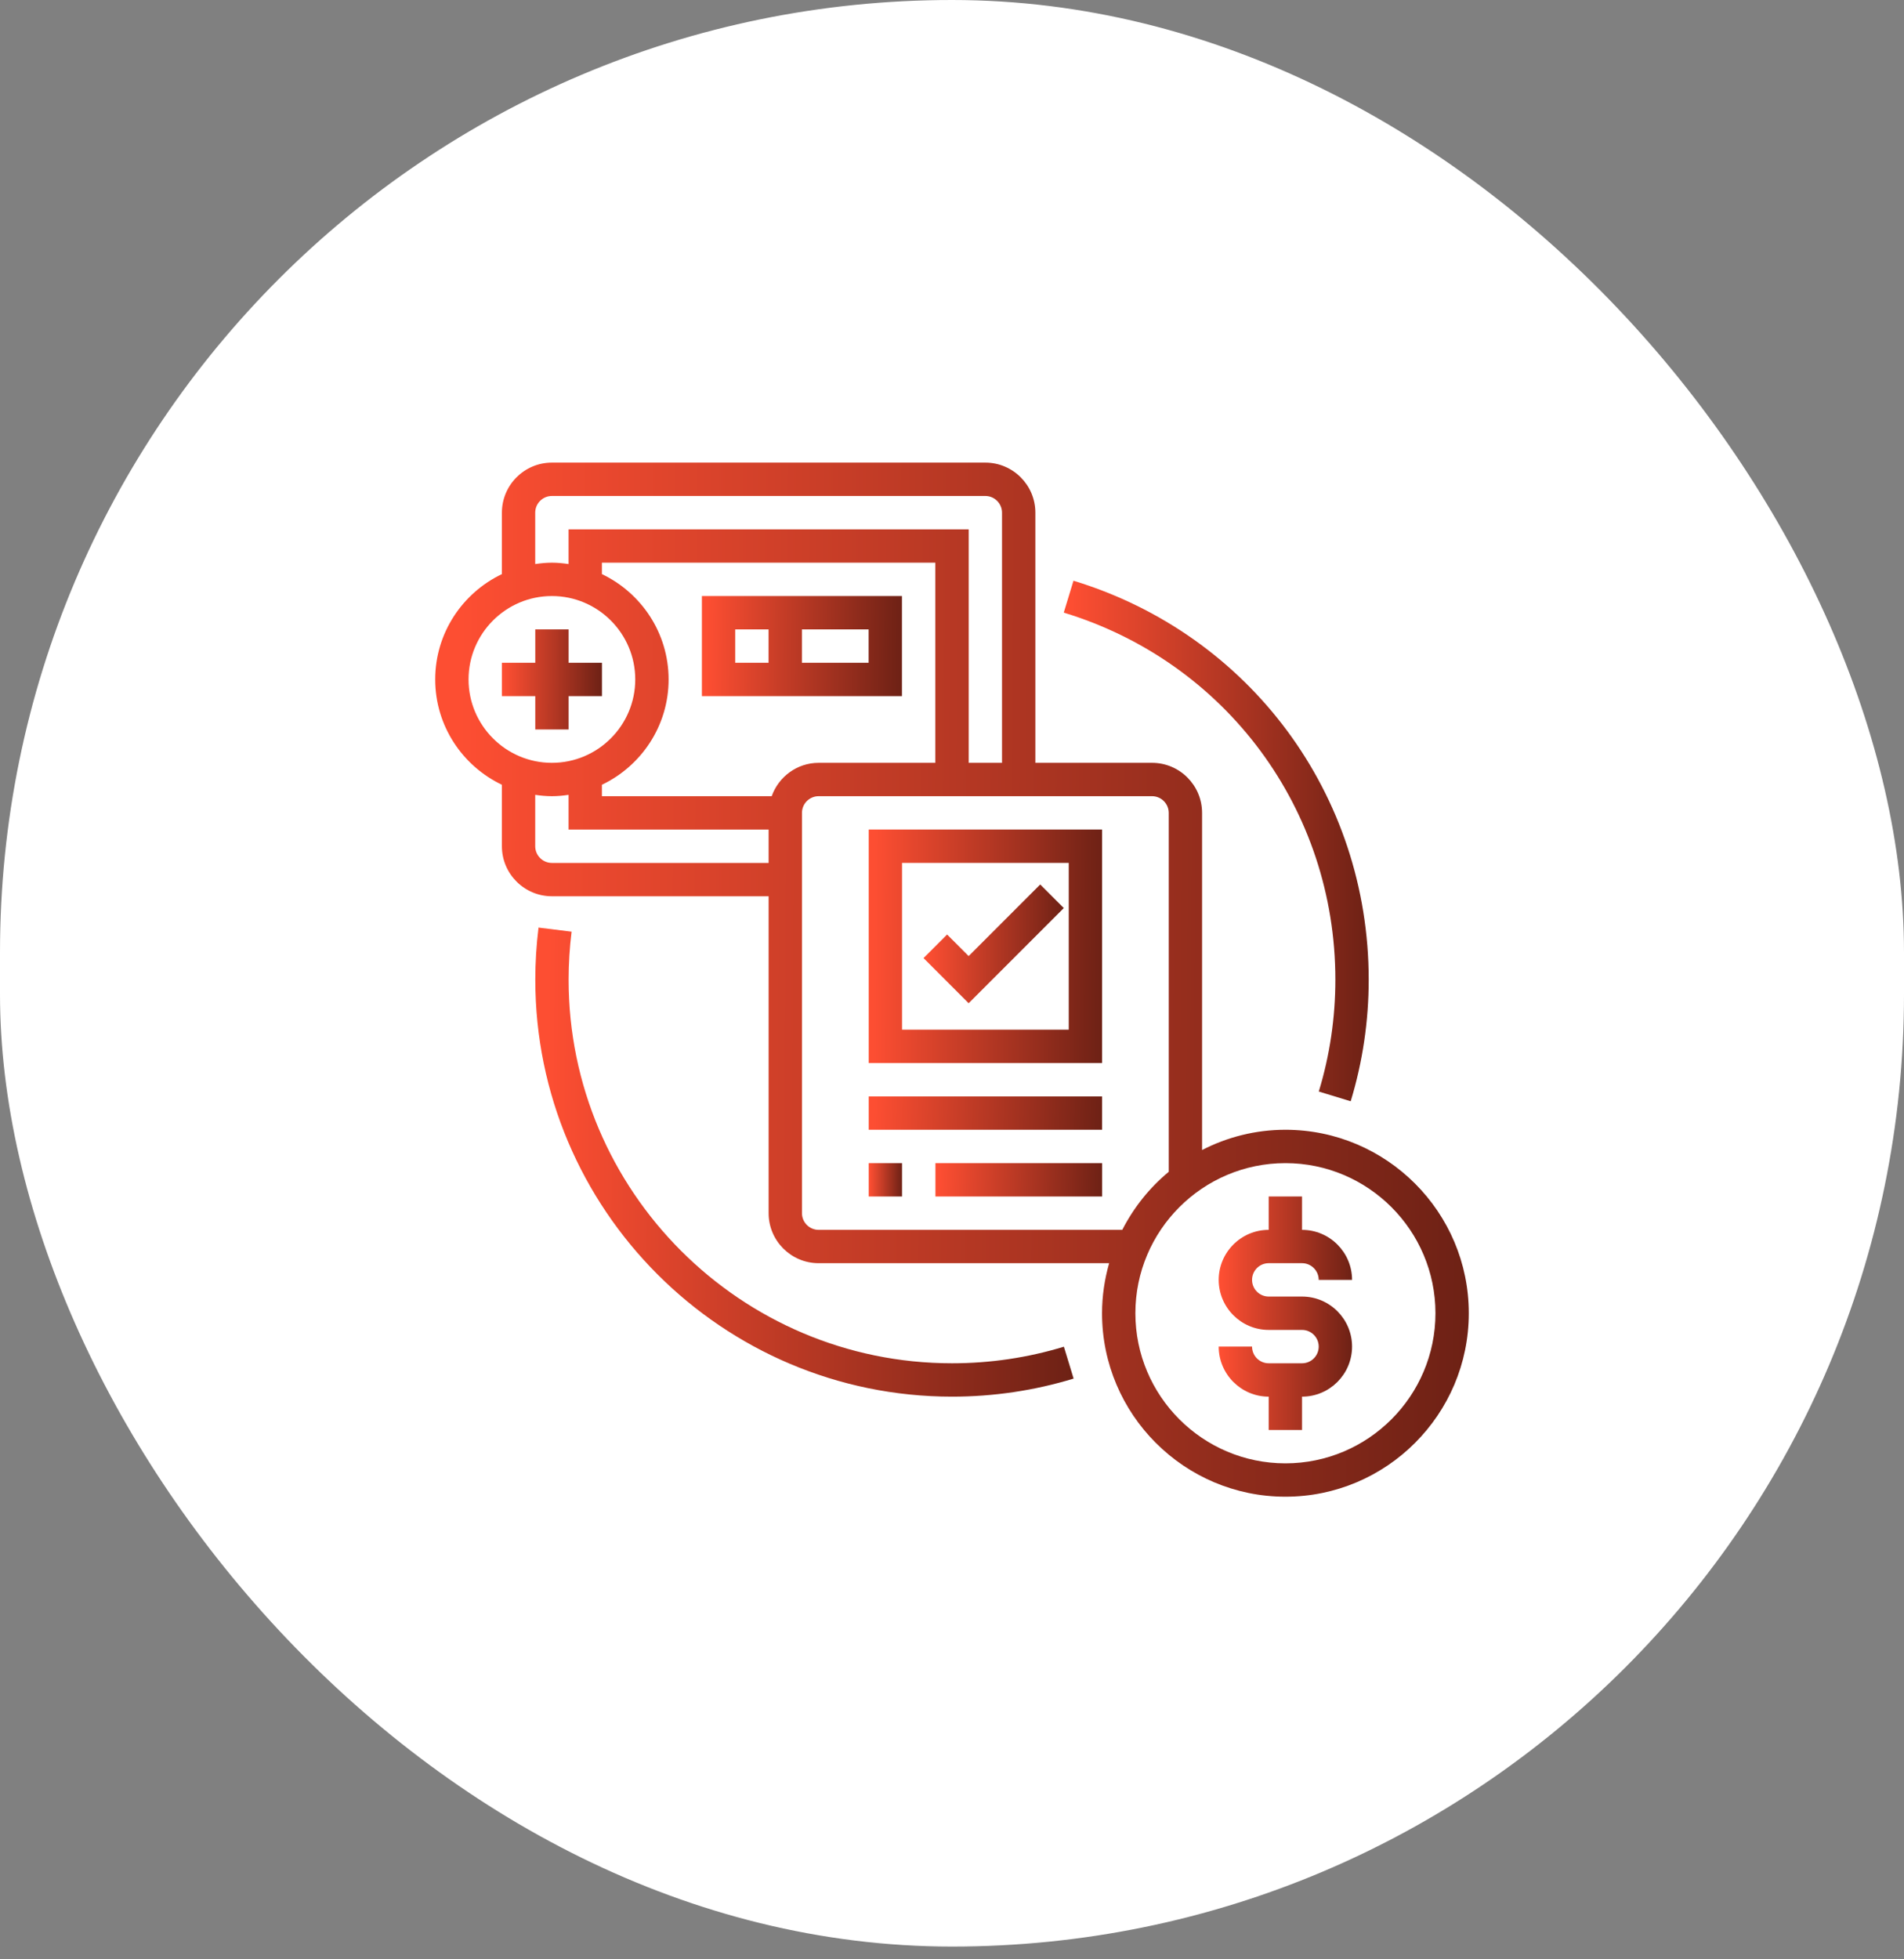 <svg width="70" height="72" viewBox="0 0 70 72" fill="none" xmlns="http://www.w3.org/2000/svg">
<rect x="0" y="0" width="70" height="72" fill="#808080" stroke="none"/>
<rect width="70" height="71.531" rx="35" fill="white"/>
<g clip-path="url(#clip0_1067_8425)">
<path d="M46.643 46.419H47.869C48.208 46.419 48.482 46.695 48.482 47.032H49.708C49.708 46.019 48.883 45.194 47.869 45.194V43.968H46.643V45.194C45.63 45.194 44.805 46.019 44.805 47.032C44.805 48.046 45.63 48.871 46.643 48.871H47.869C48.208 48.871 48.482 49.146 48.482 49.484C48.482 49.822 48.208 50.097 47.869 50.097H46.643C46.305 50.097 46.031 49.822 46.031 49.484H44.805C44.805 50.498 45.63 51.323 46.643 51.323V52.548H47.869V51.323C48.883 51.323 49.708 50.498 49.708 49.484C49.708 48.47 48.883 47.645 47.869 47.645H46.643C46.305 47.645 46.031 47.37 46.031 47.032C46.031 46.695 46.305 46.419 46.643 46.419Z" fill="url(#paint0_linear_1067_8425)"/>
<path d="M47.258 41.516C46.154 41.516 45.114 41.788 44.194 42.26V29.871C44.194 28.857 43.369 28.032 42.355 28.032H38.065V18.839C38.065 17.825 37.239 17 36.226 17H20.29C19.277 17 18.452 17.825 18.452 18.839V21.097C17.005 21.787 16 23.261 16 24.968C16 26.675 17.005 28.148 18.452 28.838V31.097C18.452 32.111 19.277 32.935 20.29 32.935H28.258V44.581C28.258 45.594 29.083 46.419 30.097 46.419H40.777C40.611 47.005 40.516 47.62 40.516 48.258C40.516 51.975 43.541 55 47.258 55C50.975 55 54 51.975 54 48.258C54 44.541 50.975 41.516 47.258 41.516ZM19.677 18.839C19.677 18.501 19.952 18.226 20.29 18.226H36.226C36.564 18.226 36.839 18.501 36.839 18.839V28.032H35.613V19.452H20.903V20.727C20.702 20.698 20.499 20.677 20.29 20.677C20.082 20.677 19.878 20.698 19.677 20.727V18.839ZM28.371 29.258H22.129V28.838C23.576 28.148 24.581 26.675 24.581 24.968C24.581 23.261 23.576 21.787 22.129 21.097V20.677H34.387V28.032H30.097C29.299 28.032 28.625 28.547 28.371 29.258ZM17.226 24.968C17.226 23.278 18.601 21.903 20.29 21.903C21.98 21.903 23.355 23.278 23.355 24.968C23.355 26.657 21.98 28.032 20.29 28.032C18.601 28.032 17.226 26.657 17.226 24.968ZM20.29 31.71C19.952 31.71 19.677 31.434 19.677 31.097V29.209C19.878 29.238 20.082 29.258 20.29 29.258C20.499 29.258 20.702 29.238 20.903 29.209V30.484H28.258V31.71H20.29ZM30.097 45.194C29.759 45.194 29.484 44.918 29.484 44.581V29.871C29.484 29.533 29.759 29.258 30.097 29.258H42.355C42.693 29.258 42.968 29.533 42.968 29.871V43.061C42.262 43.645 41.682 44.372 41.26 45.194H30.097ZM47.258 53.774C44.216 53.774 41.742 51.299 41.742 48.258C41.742 45.217 44.216 42.742 47.258 42.742C50.3 42.742 52.774 45.217 52.774 48.258C52.774 51.299 50.3 53.774 47.258 53.774Z" fill="url(#paint1_linear_1067_8425)"/>
<path d="M20.905 26.806V25.581H22.131V24.355H20.905V23.129H19.679V24.355H18.453V25.581H19.679V26.806H20.905Z" fill="url(#paint2_linear_1067_8425)"/>
<path d="M33.16 21.903H25.805V25.581H33.16V21.903ZM27.03 23.129H28.256V24.355H27.03V23.129ZM31.934 24.355H29.482V23.129H31.934V24.355Z" fill="url(#paint3_linear_1067_8425)"/>
<path d="M31.938 39.064H40.518V30.483H31.938V39.064ZM33.163 31.709H39.292V37.838H33.163V31.709Z" fill="url(#paint4_linear_1067_8425)"/>
<path d="M33.163 42.742H31.938V43.968H33.163V42.742Z" fill="url(#paint5_linear_1067_8425)"/>
<path d="M40.52 42.742H34.391V43.968H40.52V42.742Z" fill="url(#paint6_linear_1067_8425)"/>
<path d="M40.518 40.29H31.938V41.516H40.518V40.29Z" fill="url(#paint7_linear_1067_8425)"/>
<path d="M35.612 35.133L34.82 34.341L33.953 35.207L35.612 36.866L39.11 33.369L38.243 32.502L35.612 35.133Z" fill="url(#paint8_linear_1067_8425)"/>
<path d="M35.002 50.097C27.229 50.097 20.905 43.773 20.905 36C20.905 35.413 20.942 34.82 21.015 34.237L19.799 34.086C19.72 34.718 19.68 35.362 19.68 36C19.68 44.449 26.553 51.323 35.002 51.323C36.524 51.323 38.028 51.1 39.471 50.66L39.114 49.488C37.787 49.892 36.403 50.097 35.002 50.097Z" fill="url(#paint9_linear_1067_8425)"/>
<path d="M49.094 36C49.094 37.402 48.889 38.785 48.485 40.111L49.658 40.469C50.097 39.026 50.32 37.523 50.32 36C50.32 29.207 45.959 23.316 39.466 21.34L39.109 22.512C45.081 24.33 49.094 29.751 49.094 36Z" fill="url(#paint10_linear_1067_8425)"/>
</g>
<defs>
<linearGradient id="paint0_linear_1067_8425" x1="49.724" y1="49.202" x2="44.91" y2="49.187" gradientUnits="userSpaceOnUse">
<stop stop-color="#6D2115"/>
<stop offset="1" stop-color="#FD4E32"/>
</linearGradient>
<linearGradient id="paint1_linear_1067_8425" x1="54.124" y1="40.18" x2="16.819" y2="39.971" gradientUnits="userSpaceOnUse">
<stop stop-color="#6D2115"/>
<stop offset="1" stop-color="#FD4E32"/>
</linearGradient>
<linearGradient id="paint2_linear_1067_8425" x1="22.142" y1="25.372" x2="18.532" y2="25.352" gradientUnits="userSpaceOnUse">
<stop stop-color="#6D2115"/>
<stop offset="1" stop-color="#FD4E32"/>
</linearGradient>
<linearGradient id="paint3_linear_1067_8425" x1="33.184" y1="24.146" x2="25.964" y2="24.066" gradientUnits="userSpaceOnUse">
<stop stop-color="#6D2115"/>
<stop offset="1" stop-color="#FD4E32"/>
</linearGradient>
<linearGradient id="paint4_linear_1067_8425" x1="40.546" y1="35.718" x2="32.122" y2="35.67" gradientUnits="userSpaceOnUse">
<stop stop-color="#6D2115"/>
<stop offset="1" stop-color="#FD4E32"/>
</linearGradient>
<linearGradient id="paint5_linear_1067_8425" x1="33.167" y1="43.49" x2="31.964" y2="43.483" gradientUnits="userSpaceOnUse">
<stop stop-color="#6D2115"/>
<stop offset="1" stop-color="#FD4E32"/>
</linearGradient>
<linearGradient id="paint6_linear_1067_8425" x1="40.54" y1="43.49" x2="34.527" y2="43.322" gradientUnits="userSpaceOnUse">
<stop stop-color="#6D2115"/>
<stop offset="1" stop-color="#FD4E32"/>
</linearGradient>
<linearGradient id="paint7_linear_1067_8425" x1="40.546" y1="41.038" x2="32.135" y2="40.708" gradientUnits="userSpaceOnUse">
<stop stop-color="#6D2115"/>
<stop offset="1" stop-color="#FD4E32"/>
</linearGradient>
<linearGradient id="paint8_linear_1067_8425" x1="39.127" y1="35.164" x2="34.064" y2="35.131" gradientUnits="userSpaceOnUse">
<stop stop-color="#6D2115"/>
<stop offset="1" stop-color="#FD4E32"/>
</linearGradient>
<linearGradient id="paint9_linear_1067_8425" x1="39.535" y1="44.6" x2="20.106" y2="44.475" gradientUnits="userSpaceOnUse">
<stop stop-color="#6D2115"/>
<stop offset="1" stop-color="#FD4E32"/>
</linearGradient>
<linearGradient id="paint10_linear_1067_8425" x1="50.357" y1="33.008" x2="39.351" y2="32.972" gradientUnits="userSpaceOnUse">
<stop stop-color="#6D2115"/>
<stop offset="1" stop-color="#FD4E32"/>
</linearGradient>
<clipPath id="clip0_1067_8425">
<rect width="48" height="48" fill="white" transform="translate(11 12)"/>
</clipPath>
</defs>
</svg>
